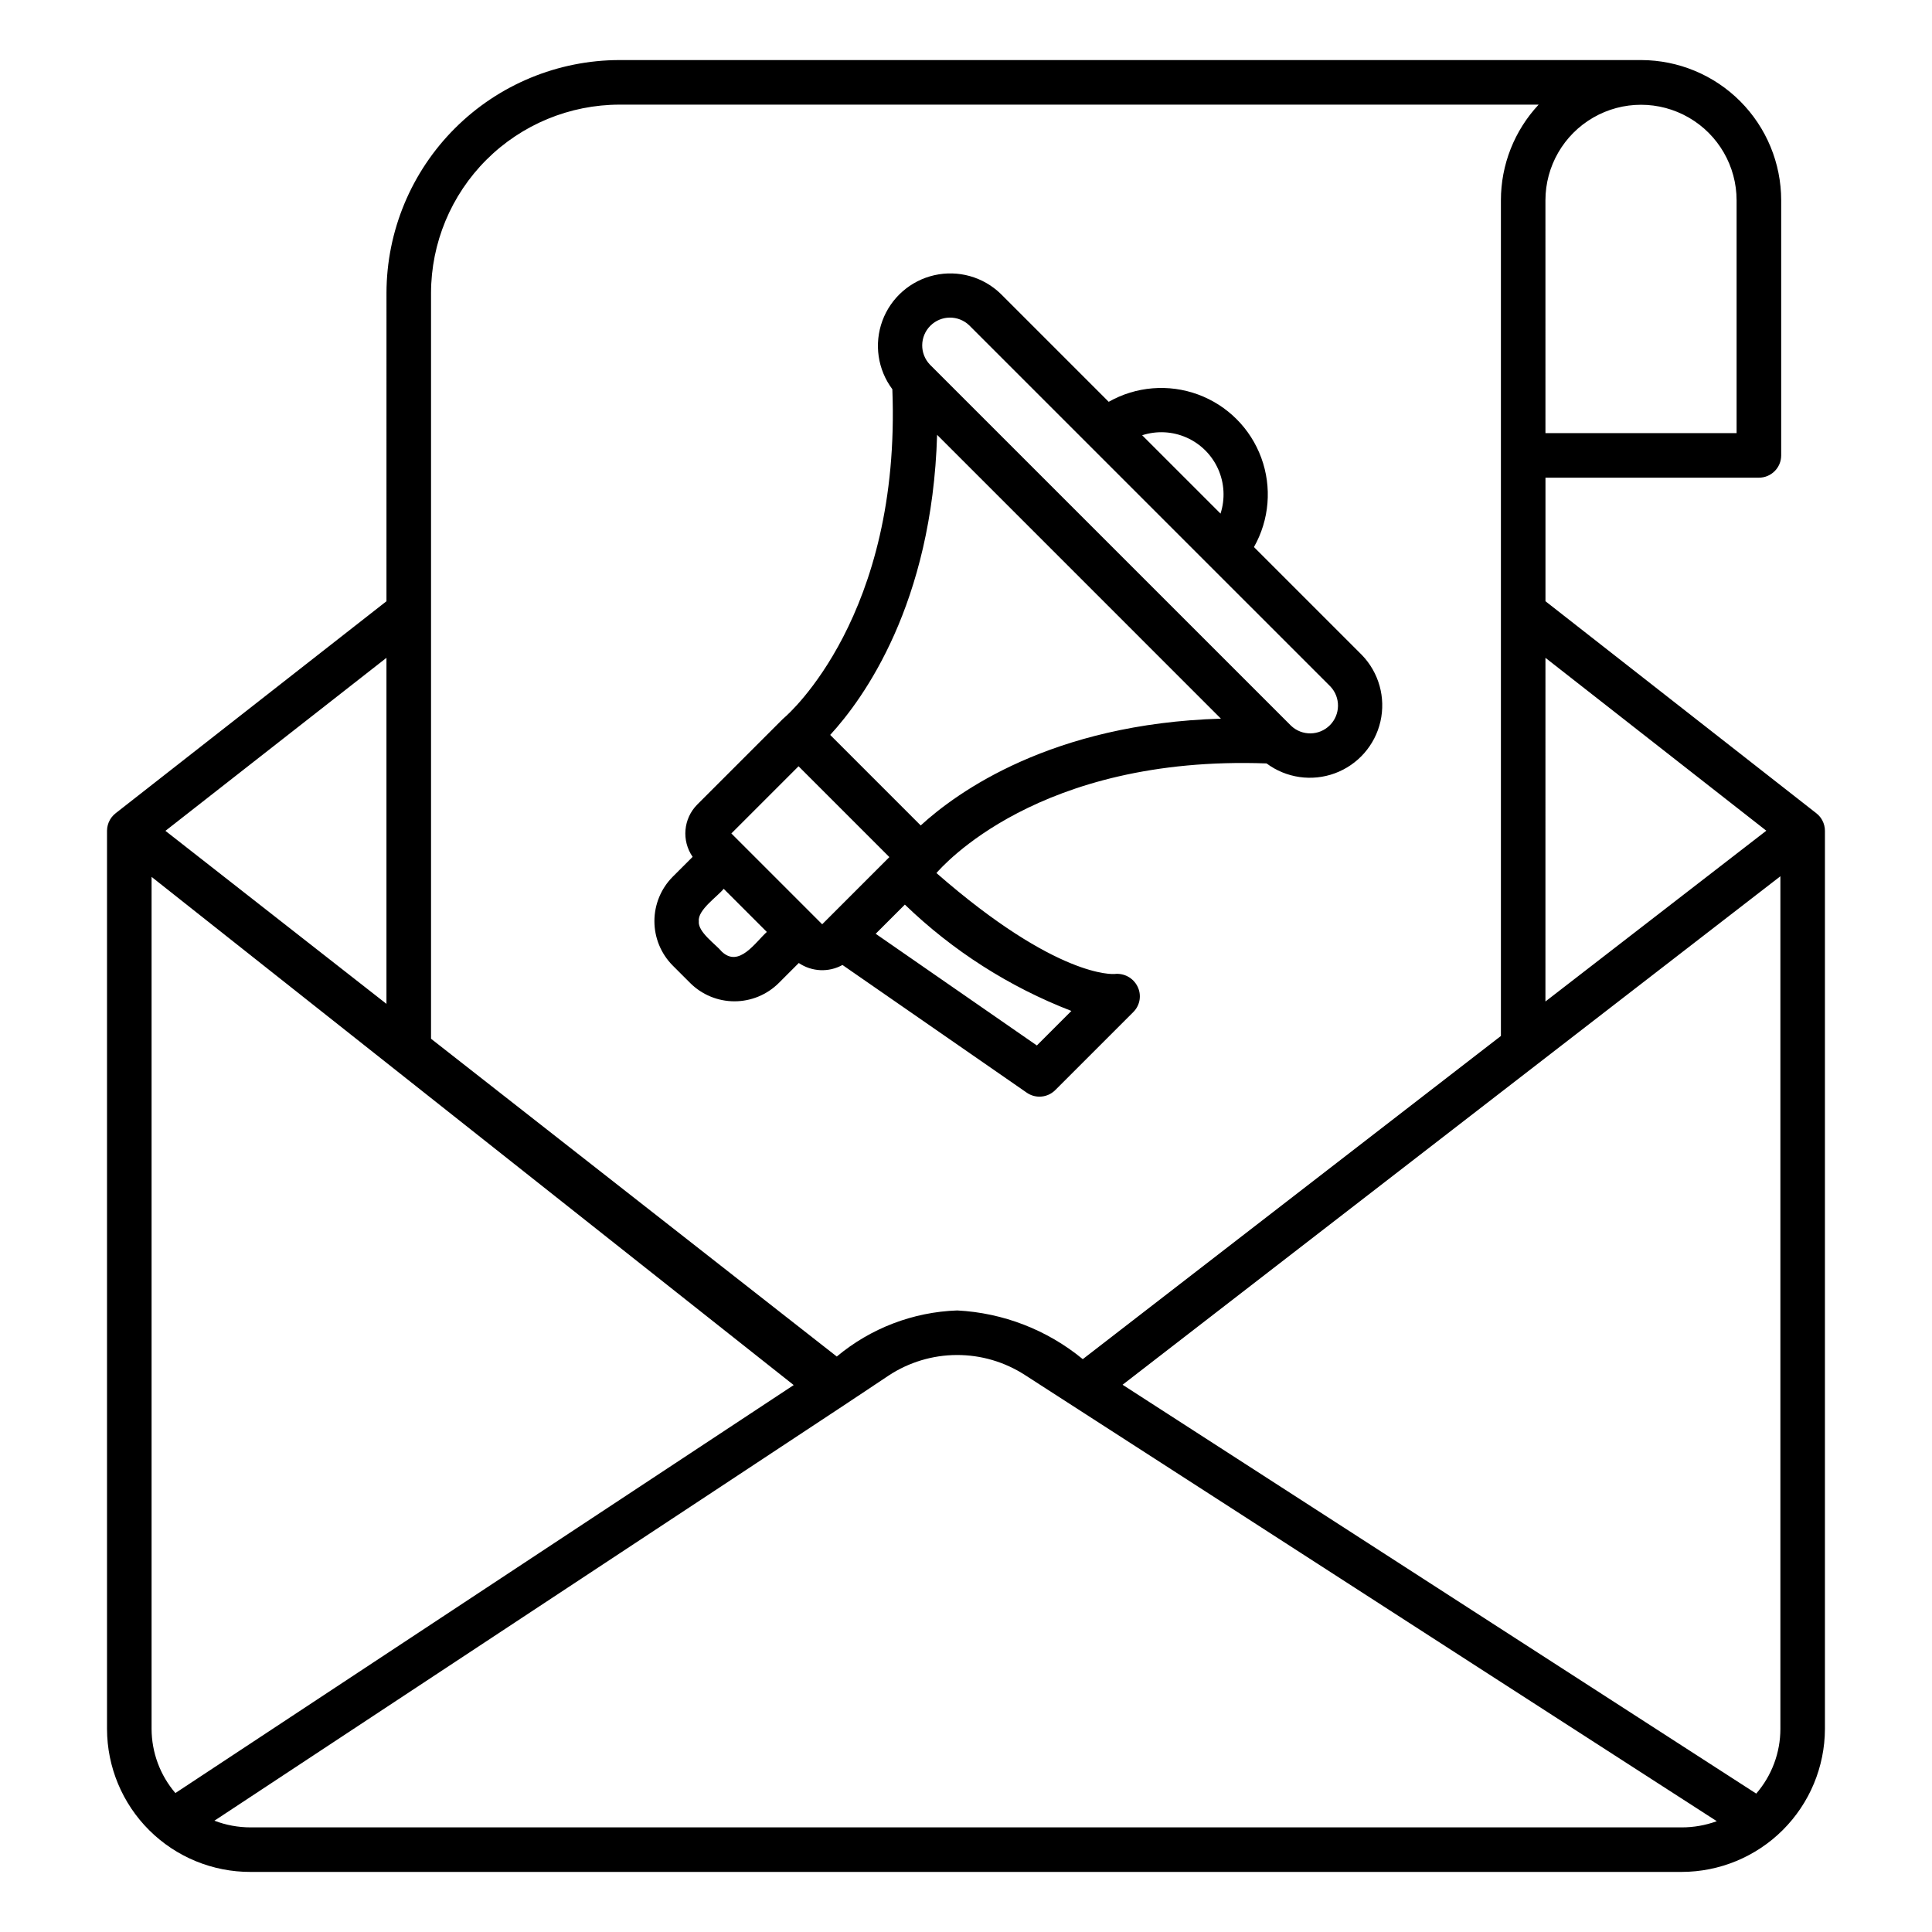 <?xml version="1.0" encoding="UTF-8"?>
<!-- Uploaded to: SVG Find, www.svgrepo.com, Generator: SVG Find Mixer Tools -->
<svg fill="#000000" width="800px" height="800px" version="1.1" viewBox="144 144 512 512" xmlns="http://www.w3.org/2000/svg">
 <path d="m589.64 640.08h-379.2c-10.074 0.035-19.754-3.941-26.895-11.051-7.144-7.109-11.168-16.77-11.184-26.848v-238.08c0.016-1 0.285-1.98 0.781-2.848l0.012-0.02 0.023-0.043 0.016-0.023h-0.004c0.113-0.188 0.238-0.371 0.371-0.543v-0.004l0.016-0.02 0.004-0.008 0.012-0.012v-0.004l0.012-0.016h0.004c0.305-0.398 0.664-0.754 1.059-1.059l71.75-56.164 0.004-81.699c0.027-16.375 6.555-32.07 18.141-43.641 11.586-11.57 27.289-18.074 43.668-18.078h270.71c9.844 0.023 19.281 3.949 26.234 10.918 6.953 6.973 10.859 16.418 10.859 26.262v67.59c-0.004 3.258-2.644 5.902-5.906 5.902h-56.562v32.746l71.758 56.168c0.367 0.281 0.699 0.605 0.988 0.965 0.219 0.27 0.414 0.559 0.578 0.867l0.016 0.027 0.012 0.02 0.004 0.004 0.016 0.035v-0.004c0.453 0.859 0.691 1.812 0.688 2.785v237.98-0.004c-0.031 10.059-4.047 19.691-11.168 26.797-7.117 7.102-16.762 11.094-26.82 11.102zm-388.82-13.578c3.07 1.18 6.332 1.777 9.621 1.773h379.2c3.184 0.008 6.34-0.547 9.328-1.641-14.555-9.348-116.87-75.367-128.47-82.855l-54.895-35.398c-5.383-3.477-11.66-5.316-18.066-5.289-6.406 0.023-12.668 1.91-18.02 5.43l-10.754 7.164-0.004 0.004c-28.852 19.094-137.2 90.508-167.93 110.81zm240.67-115.53 167.93 108.35c4.121-4.758 6.394-10.84 6.402-17.137v-225.97c-39.348 30.418-134.02 103.6-174.33 134.76zm-257.32-134.59v225.8c0.02 6.234 2.254 12.262 6.309 16.996 25.754-17 140.62-92.797 163.86-108.12zm213.5 114.9c12.188 0.629 23.852 5.152 33.277 12.906l110.81-85.648v-221.44c-0.008-9.422 3.566-18.492 10-25.371h-243.53c-13.246 0.004-25.949 5.258-35.324 14.617-9.371 9.355-14.652 22.047-14.676 35.293v197.64l107.53 84.215c8.984-7.504 20.215-11.801 31.914-12.211zm-209.83-127.1 58.574 45.852v-91.703zm365.72-45.852-0.004 91.074 58.535-45.258zm0-59.547h50.656v-61.688c0-9.047-4.828-17.41-12.664-21.934-7.84-4.527-17.492-4.527-25.328 0-7.84 4.523-12.668 12.887-12.668 21.934zm-134.09 175.84c-1.203 0.004-2.375-0.363-3.363-1.047l-48.844-33.848c-3.648 2.019-8.125 1.816-11.578-0.523l-5.301 5.301c-3.117 3.106-7.34 4.852-11.742 4.852-4.398 0-8.621-1.746-11.738-4.852l-4.652-4.652c-3.094-3.125-4.828-7.344-4.828-11.738 0-4.398 1.734-8.617 4.828-11.742l5.301-5.301c-2.984-4.312-2.469-10.145 1.23-13.863l22.648-22.648c0.148-0.152 0.305-0.293 0.473-0.426 0.984-0.84 30.922-27 28.574-86.992-3.891-5.203-4.883-12.023-2.641-18.121 2.242-6.094 7.422-10.645 13.754-12.086 6.336-1.441 12.969 0.422 17.629 4.949l28.598 28.598c7.219-4.09 15.867-4.801 23.652-1.945 7.789 2.859 13.926 8.996 16.781 16.785 2.859 7.785 2.148 16.434-1.941 23.652l28.602 28.602c4.512 4.664 6.359 11.289 4.918 17.617-1.445 6.324-5.988 11.492-12.078 13.738-6.086 2.242-12.898 1.258-18.102-2.617-60.621-2.199-86.129 27.551-87.488 29.047 32.207 28.129 47.008 26.738 47.164 26.758 2.523-0.305 4.969 1.008 6.109 3.277 1.137 2.231 0.723 4.934-1.02 6.727l-20.773 20.773c-1.105 1.105-2.609 1.73-4.172 1.727zm-43.406-43.164 42.715 29.602 9.148-9.152c-16.441-6.356-31.445-15.934-44.129-28.18zm-40.281-11.918c-1.574 1.996-6.938 5.609-6.586 8.574-0.34 2.859 4.504 6.148 6.055 8.043 4.578 4.41 8.914-2.441 11.965-5.184zm2.035-14.668 24.07 24.07 17.805-17.805-24.07-24.07zm26.195-26.109 23.984 23.988c9.594-8.797 34.719-26.977 79.559-28.301l-75.215-75.219c-1.324 44.84-19.516 69.938-28.332 79.527zm122.14-2.426-0.004-0.004c2.898 2.746 7.453 2.684 10.273-0.137 2.824-2.82 2.887-7.375 0.145-10.273l-32.141-32.137-63.555-63.555h0.004c-2.891-2.785-7.477-2.746-10.316 0.09-2.84 2.836-2.891 7.422-0.113 10.316zm-39.469-76.992 20.766 20.766c1.254-3.875 1.031-8.074-0.625-11.793s-4.629-6.691-8.348-8.348c-3.719-1.66-7.918-1.879-11.793-0.625z"/>
</svg>